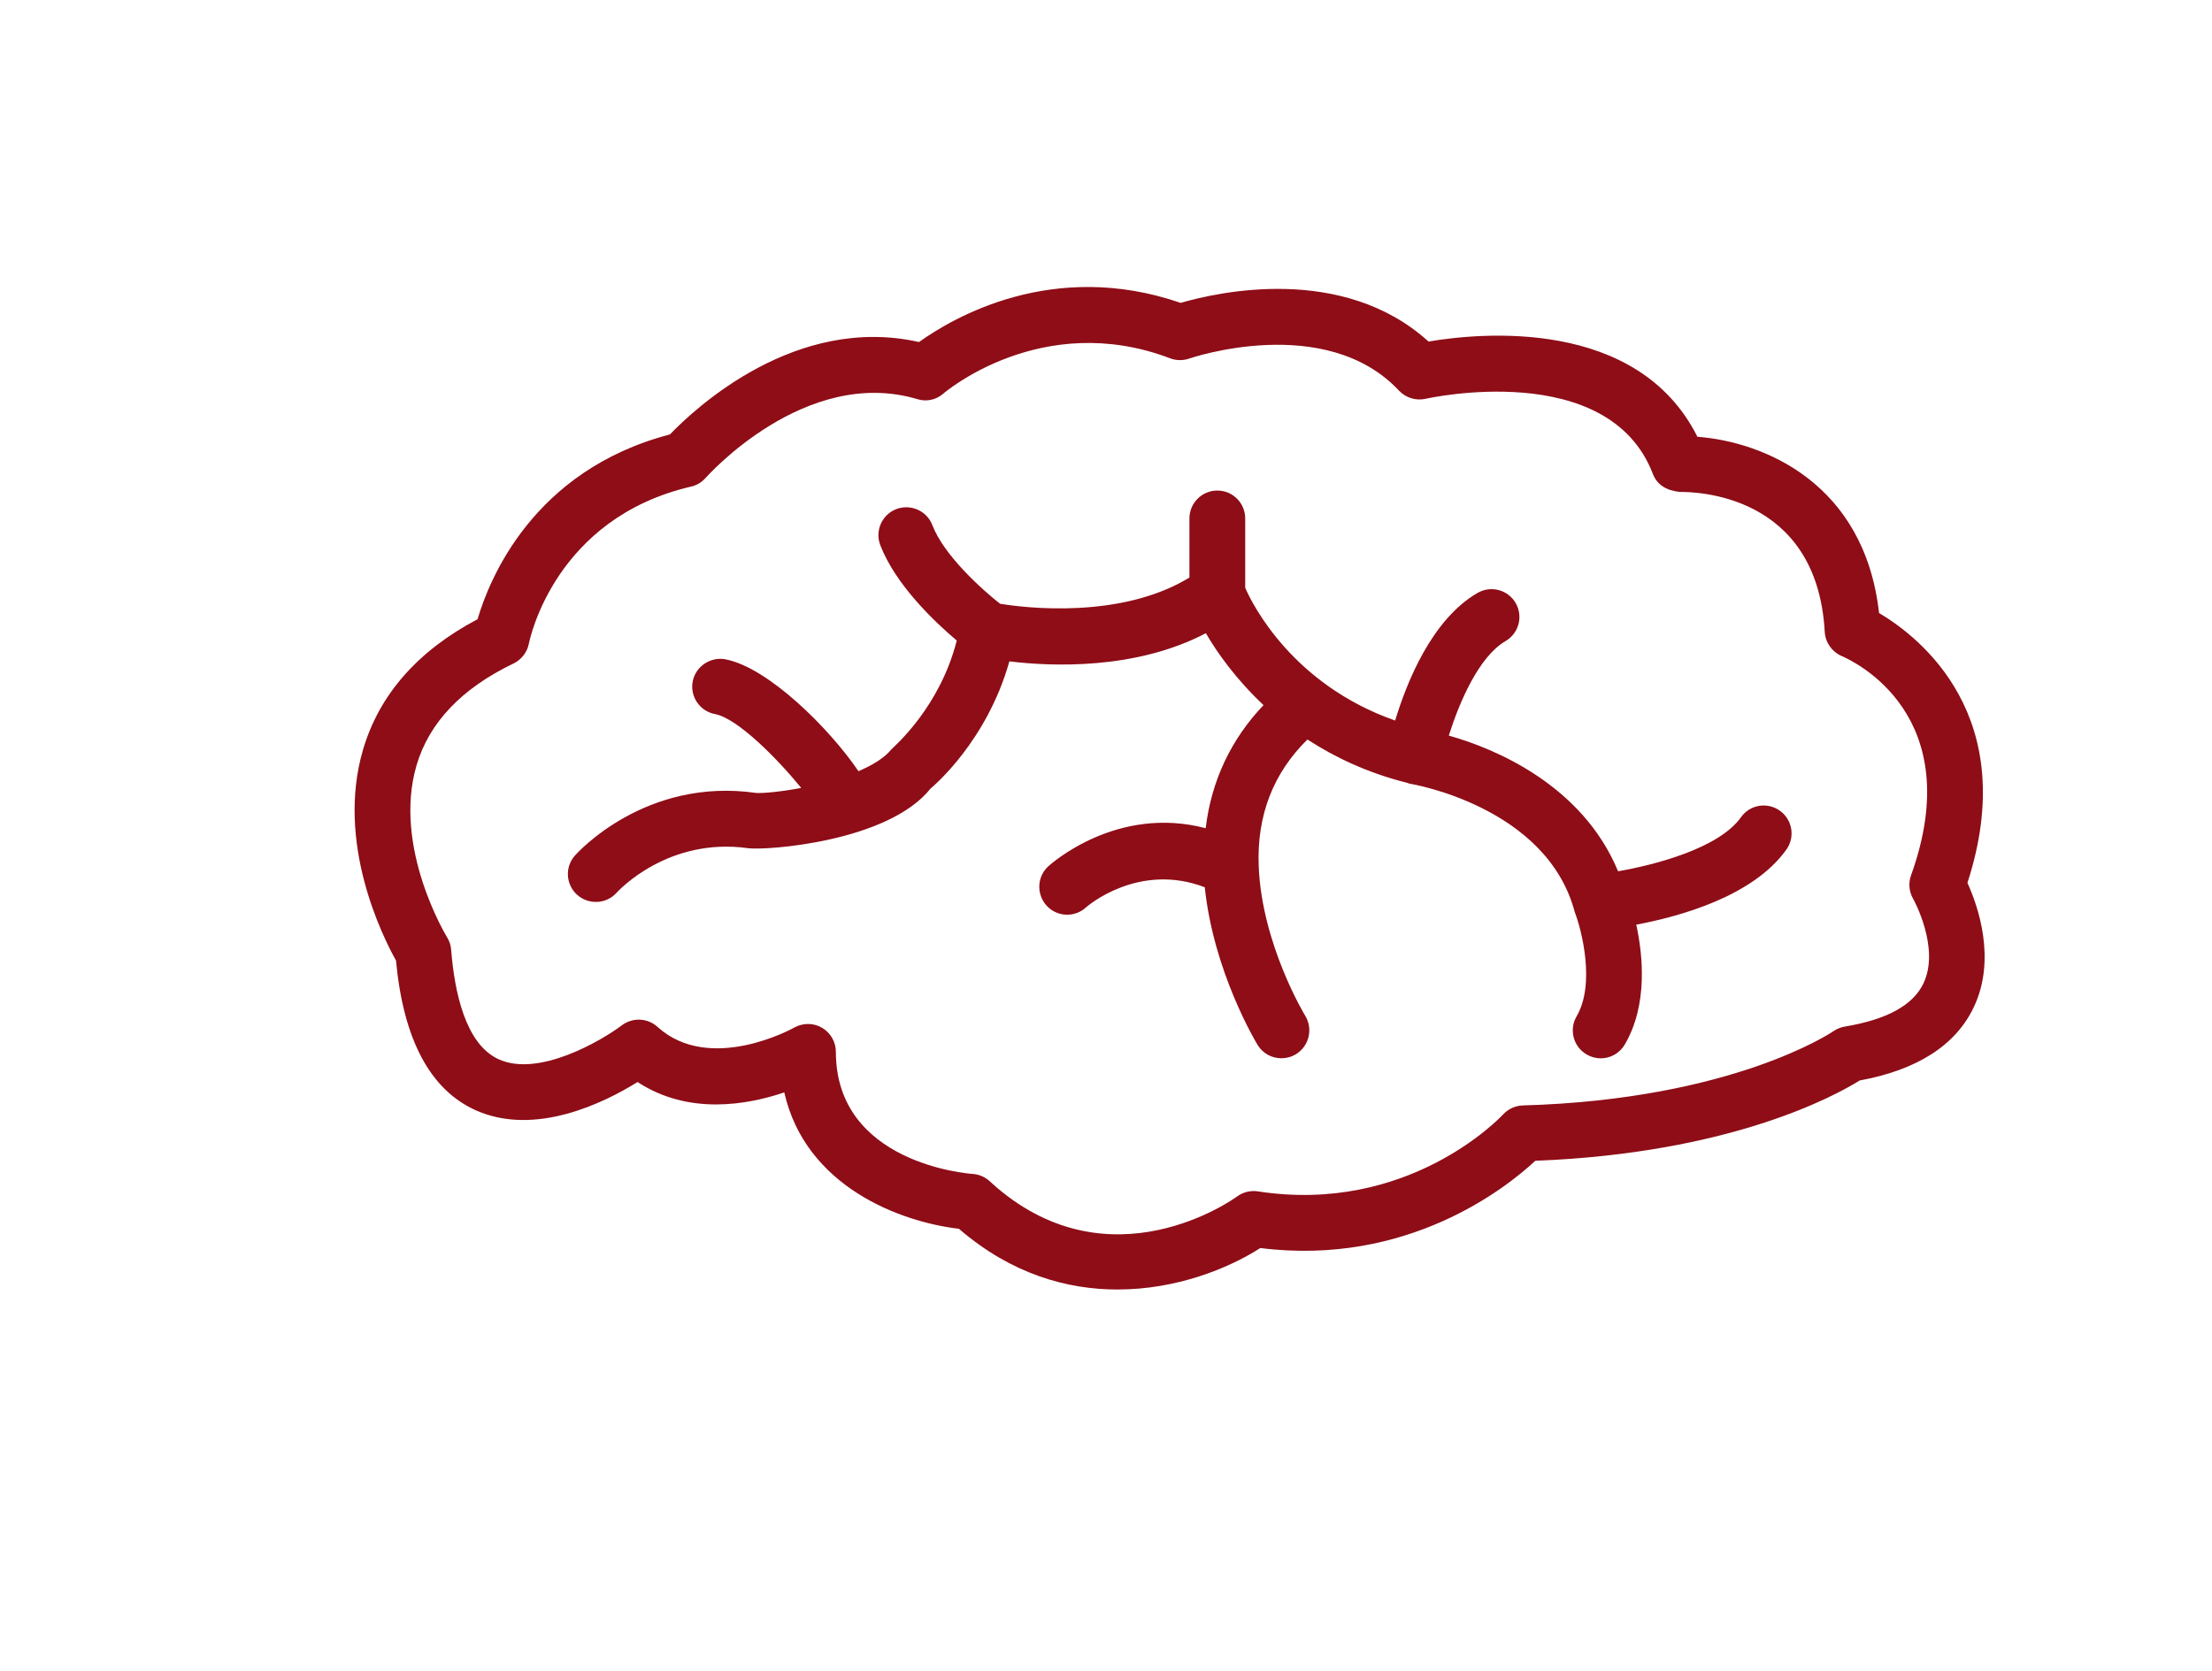 <?xml version="1.0" encoding="UTF-8"?> <svg xmlns="http://www.w3.org/2000/svg" width="131" height="99" viewBox="0 0 131 99" fill="none"> <path d="M116.516 52.297C119.716 42.442 113.697 37.744 111.282 36.312C110.415 28.604 104.445 26.173 100.524 25.872C96.961 18.767 87.586 19.724 84.601 20.232C79.498 15.609 72.067 17.318 69.921 17.941C62.354 15.332 56.43 18.825 54.427 20.261C47.141 18.618 41.2 24.15 39.673 25.735C31.549 27.861 28.964 34.351 28.283 36.679C24.737 38.553 22.454 41.15 21.496 44.42C19.886 49.914 22.64 55.442 23.453 56.9C23.886 61.569 25.472 64.553 28.172 65.767C31.709 67.352 35.825 65.301 37.757 64.095C40.779 66.073 44.251 65.453 46.447 64.71C47.706 70.275 53.284 72.38 56.793 72.789L56.834 72.826C59.914 75.469 63.196 76.389 66.189 76.385C69.648 76.385 72.724 75.155 74.639 73.929C83.346 75.023 89.212 70.358 90.925 68.76C102.489 68.314 108.669 64.917 110.134 64.004C113.548 63.377 115.823 61.915 116.892 59.661C118.242 56.825 117.144 53.675 116.516 52.297ZM113.912 58.249C113.305 59.542 111.736 60.4 109.259 60.809C109.011 60.85 108.78 60.945 108.578 61.086C108.516 61.127 102.629 65.127 90.186 65.482C89.749 65.495 89.328 65.684 89.026 66.007C88.799 66.254 83.362 71.943 74.495 70.572C74.086 70.506 73.628 70.609 73.277 70.865C72.98 71.088 65.801 76.158 58.993 70.312L58.63 69.986C58.353 69.726 57.99 69.565 57.61 69.54C57.28 69.52 49.502 68.892 49.502 62.308C49.502 61.717 49.189 61.181 48.681 60.879C48.425 60.731 48.14 60.656 47.851 60.656C47.57 60.656 47.29 60.731 47.034 60.871C46.988 60.9 42.047 63.649 38.934 60.825C38.352 60.297 37.472 60.256 36.833 60.731C35.602 61.659 31.883 63.831 29.53 62.745C27.552 61.849 26.912 58.72 26.718 56.255C26.698 55.995 26.615 55.739 26.475 55.517C26.442 55.463 23.242 50.203 24.667 45.34C25.41 42.806 27.342 40.775 30.413 39.301C30.884 39.074 31.222 38.632 31.321 38.124C31.383 37.823 32.874 30.697 40.928 28.823C41.262 28.749 41.568 28.563 41.795 28.303C41.853 28.237 47.69 21.665 54.32 23.642C54.873 23.816 55.455 23.683 55.88 23.304C55.938 23.254 61.701 18.337 69.293 21.223C69.656 21.363 70.061 21.367 70.428 21.24C70.507 21.211 78.495 18.49 82.855 23.143C83.263 23.572 83.862 23.75 84.436 23.622C84.543 23.597 95.264 21.206 97.89 28.08C98.142 28.728 98.695 29.054 99.475 29.141C100.305 29.133 107.608 29.191 108.066 37.435C108.103 38.058 108.495 38.615 109.073 38.863C109.849 39.197 116.574 42.397 113.177 51.851C113.012 52.309 113.057 52.812 113.296 53.234C113.317 53.263 114.915 56.144 113.912 58.249Z" fill="#8E0D17"></path> <path d="M103.104 48.412C101.803 50.241 98.055 51.223 95.826 51.611C93.704 46.484 88.502 44.329 85.802 43.574C86.409 41.641 87.569 38.9 89.163 37.975C89.947 37.517 90.219 36.51 89.761 35.721C89.303 34.933 88.296 34.665 87.503 35.123C84.791 36.696 83.309 40.419 82.624 42.682C76.58 40.564 74.185 35.845 73.744 34.817V30.71C73.744 29.797 73.005 29.058 72.092 29.058C71.18 29.058 70.441 29.797 70.441 30.71V34.211C66.383 36.692 60.711 36.011 59.224 35.763C58.151 34.916 55.905 32.906 55.216 31.106C54.89 30.256 53.932 29.835 53.082 30.157C52.231 30.483 51.806 31.441 52.132 32.291C53.04 34.652 55.369 36.853 56.661 37.943C55.67 41.86 53.028 44.151 52.784 44.395C52.371 44.907 51.661 45.328 50.84 45.683C49.16 43.198 45.506 39.532 42.951 39.053C42.072 38.892 41.192 39.478 41.023 40.37C40.854 41.266 41.448 42.129 42.34 42.298C43.673 42.545 46.035 44.936 47.451 46.674C46.249 46.901 45.213 46.996 44.78 46.971C38.245 46.034 34.215 50.492 34.046 50.682C33.443 51.364 33.505 52.396 34.182 53.007C34.859 53.609 35.904 53.56 36.511 52.887C36.635 52.751 39.57 49.576 44.313 50.245C45.337 50.385 52.586 49.886 55.113 46.707C55.261 46.583 58.44 43.928 59.778 39.177C62.283 39.482 67.254 39.689 71.415 37.509C72.084 38.665 73.199 40.234 74.829 41.769C72.91 43.784 71.741 46.24 71.403 49.06C66.156 47.681 62.263 51.153 62.081 51.318C61.412 51.933 61.371 52.965 61.978 53.642C62.304 54.002 62.75 54.183 63.2 54.183C63.592 54.183 63.989 54.047 64.306 53.758C64.438 53.638 67.452 51.066 71.349 52.557C71.874 57.568 74.371 61.721 74.483 61.907C74.796 62.415 75.337 62.687 75.89 62.687C76.183 62.687 76.485 62.609 76.753 62.444C77.529 61.965 77.773 60.949 77.298 60.169C77.273 60.128 74.73 55.938 74.544 51.318C74.421 48.267 75.432 45.766 77.43 43.805C79.052 44.861 80.997 45.786 83.354 46.377C83.383 46.385 83.4 46.401 83.428 46.41C83.441 46.414 83.457 46.41 83.47 46.414C83.482 46.418 83.495 46.422 83.507 46.426C83.59 46.438 91.602 47.768 93.258 54.018C93.671 55.087 94.492 58.287 93.369 60.206C92.911 60.991 93.175 62.006 93.968 62.464C94.228 62.617 94.517 62.691 94.798 62.691C95.367 62.691 95.916 62.398 96.226 61.87C97.593 59.525 97.304 56.606 96.903 54.773C99.471 54.29 103.814 53.106 105.795 50.323C106.324 49.58 106.15 48.548 105.403 48.02C104.66 47.491 103.628 47.665 103.104 48.412Z" fill="#8E0D17"></path> </svg> 
